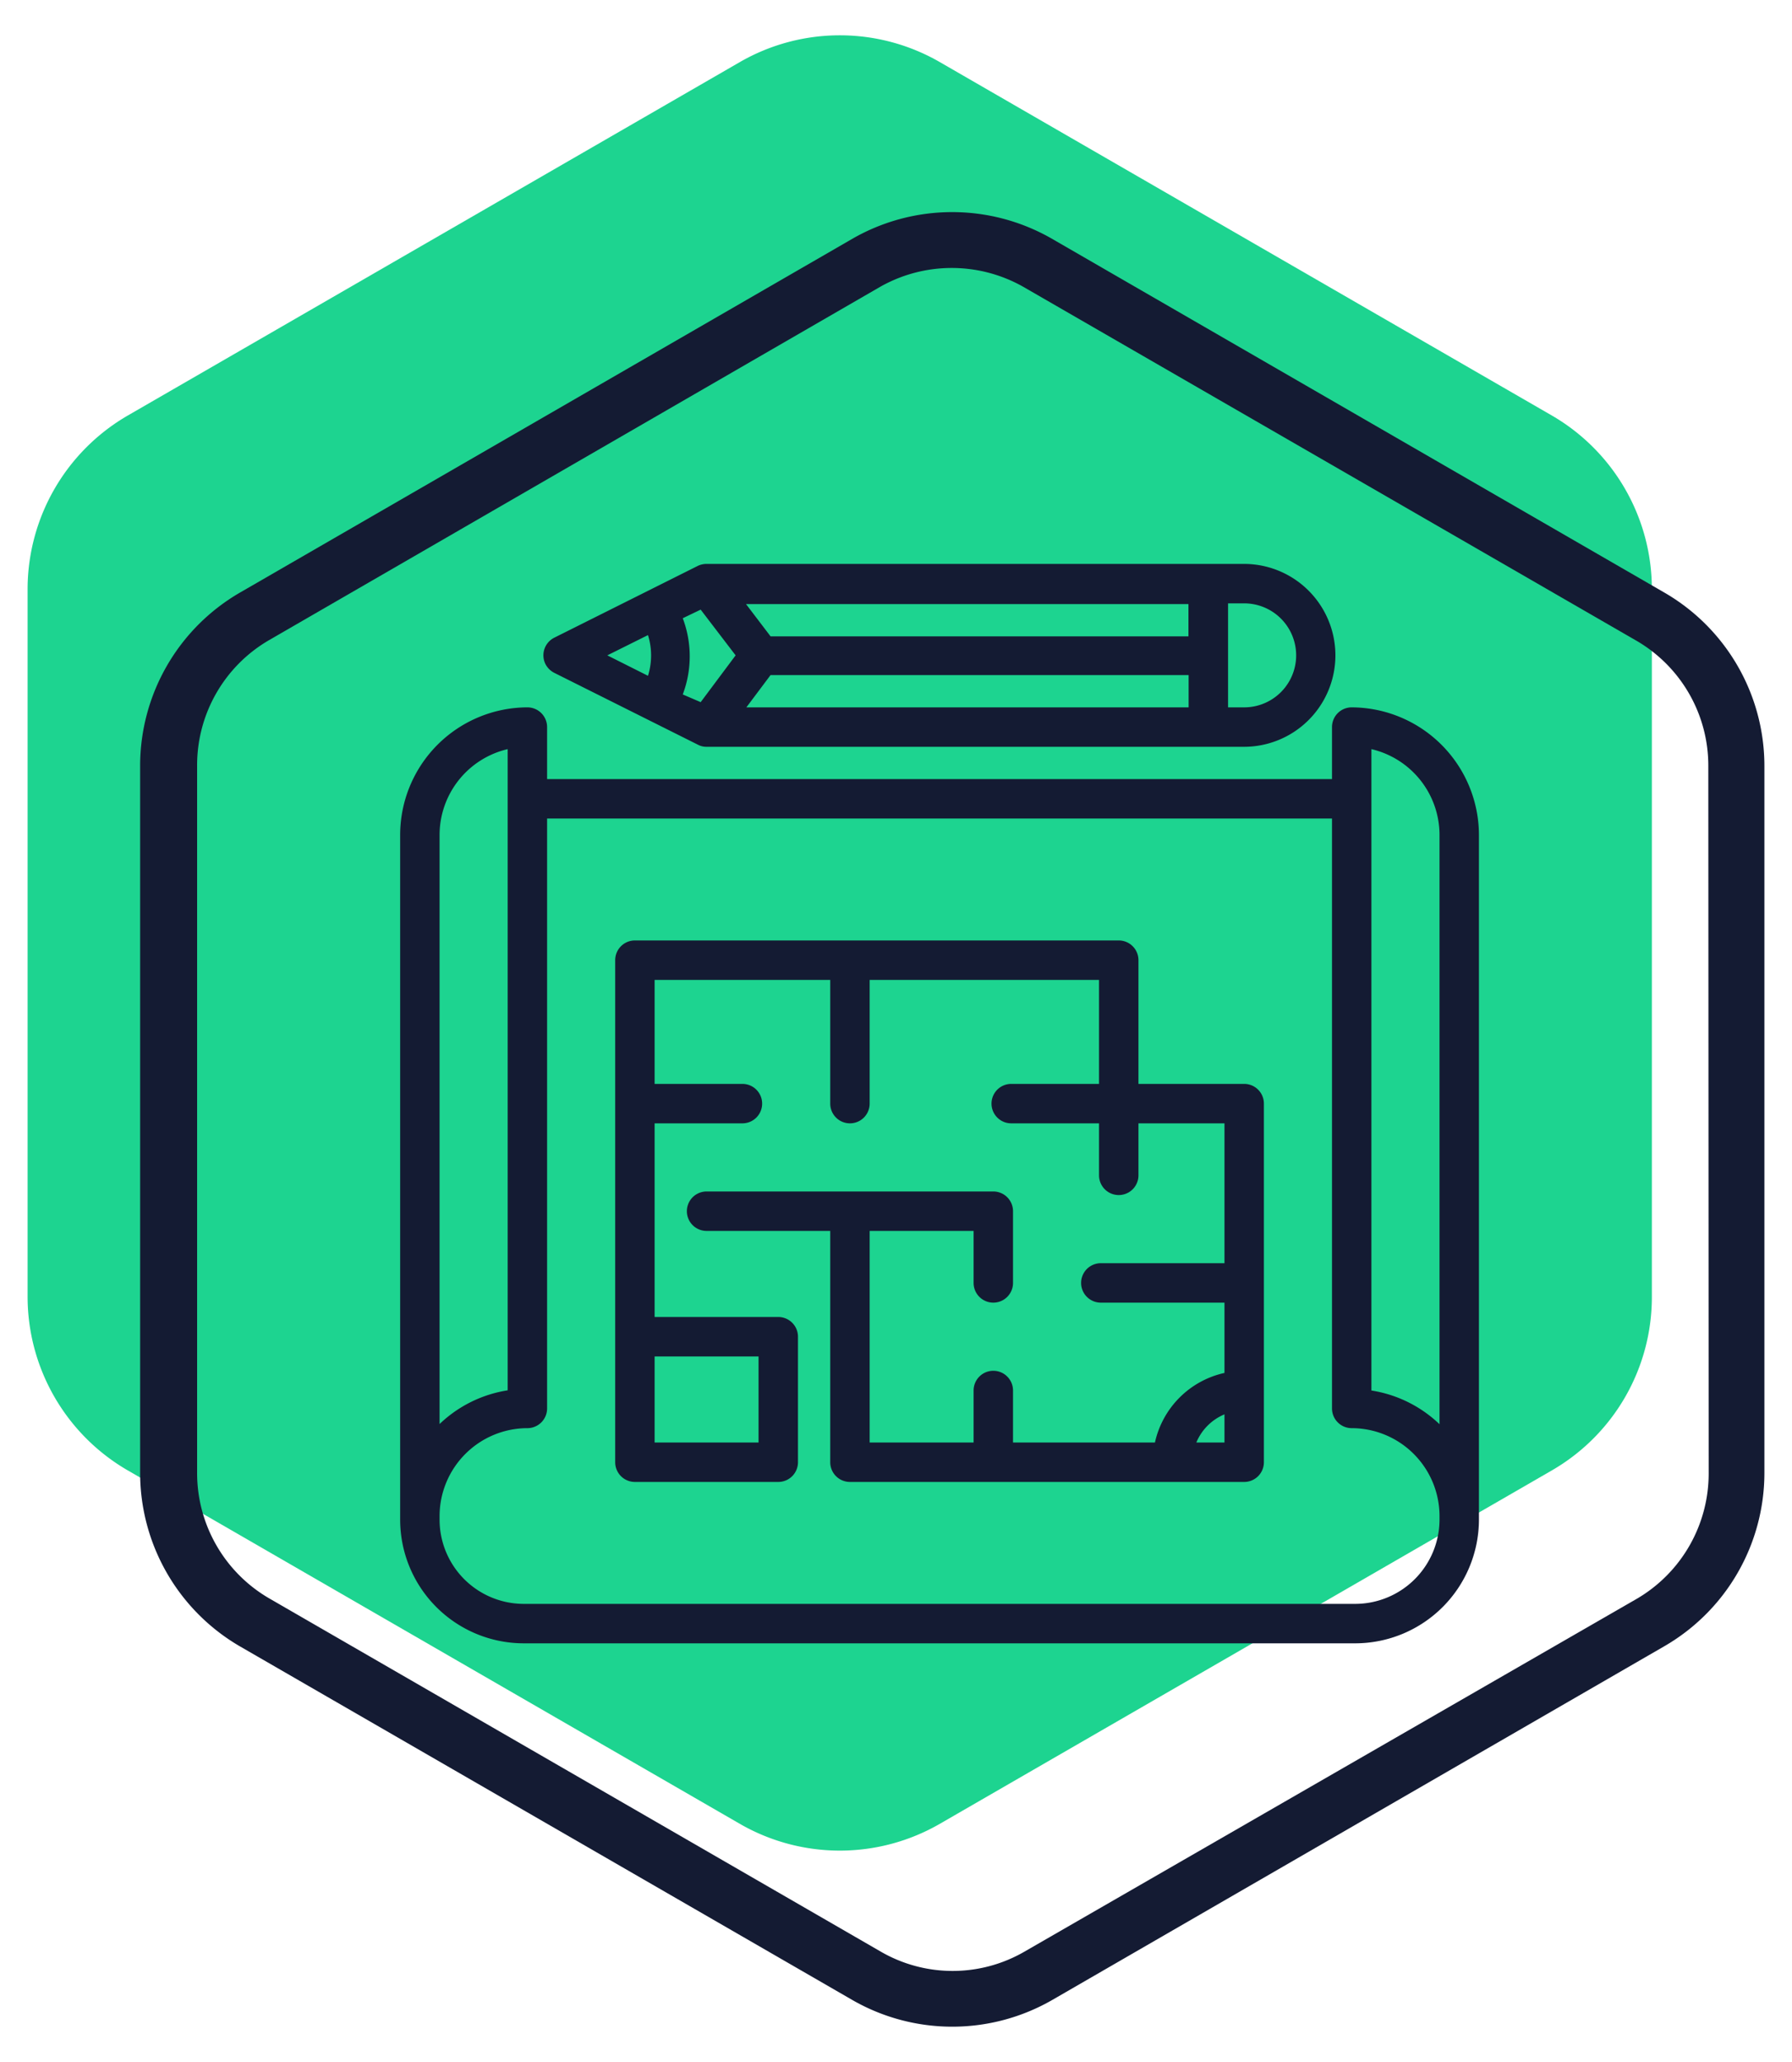 <svg id="Layer_1" data-name="Layer 1" xmlns="http://www.w3.org/2000/svg" viewBox="0 0 100 115"><defs><style>.cls-1{fill:#1dd490;}.cls-2{fill:#141b33;}</style></defs><title>Concept Development</title><path class="cls-1" d="M86.61,23.18,52.44,3.46a11.17,11.17,0,0,0-11.15,0L7.12,23.18a11.2,11.2,0,0,0-5.58,9.66V72.3A11.2,11.2,0,0,0,7.12,82l34.17,19.72a11.17,11.17,0,0,0,11.15,0L86.61,82a11.16,11.16,0,0,0,5.57-9.65V32.84a11.19,11.19,0,0,0-5.57-9.66"/><path class="cls-2" d="M95.35,82.16a8.09,8.09,0,0,1-4,7L57.16,108.85a8,8,0,0,1-8,0L15,89.13a8.08,8.08,0,0,1-4-7V42.71a8.06,8.06,0,0,1,4-7L49.11,16a8.11,8.11,0,0,1,8,0L91.33,35.74a8.06,8.06,0,0,1,4,7ZM92.88,33.05,58.71,13.32a11.17,11.17,0,0,0-11.15,0L13.39,33.05a11.16,11.16,0,0,0-5.57,9.66V82.16a11.19,11.19,0,0,0,5.57,9.66l34.17,19.72a11.19,11.19,0,0,0,11.16,0L92.88,91.81a11.17,11.17,0,0,0,5.58-9.65V42.71a11.17,11.17,0,0,0-5.58-9.66"/><path class="cls-2" d="M39.43,41.65a1,1,0,0,1-.49-.12l-8-4a1.13,1.13,0,0,1-.5-.49,1.1,1.1,0,0,1,.5-1.48l8-4a1.13,1.13,0,0,1,.48-.11h30a5.1,5.1,0,0,1,0,10.2Zm30-2.2a2.9,2.9,0,0,0,0-5.8h-.9v5.8Zm-3.1,0v-1.8H43l-1.35,1.8ZM39.1,39.16l1.95-2.61L39.1,34l-1,.48a6,6,0,0,1,0,4.25Zm-2.94-1.47a3.82,3.82,0,0,0,0-2.27l-2.27,1.13ZM43,35.49l23.32,0v-1.8H41.63Z"/><path class="cls-2" d="M47.43,82.65a1.1,1.1,0,0,1-1.1-1.1V68.65h-6.9a1.1,1.1,0,1,1,0-2.2h16a1.1,1.1,0,0,1,1.1,1.1v4a1.1,1.1,0,0,1-2.2,0v-2.9h-5.8v11.8h5.8v-2.9a1.1,1.1,0,0,1,2.2,0v2.9h7.92a5.1,5.1,0,0,1,3.88-3.88V72.65h-6.9a1.1,1.1,0,1,1,0-2.2h6.9v-7.8h-4.8v2.9a1.1,1.1,0,0,1-2.2,0v-2.9h-4.9a1.1,1.1,0,0,1,0-2.2h4.9v-5.8H48.53v6.9a1.1,1.1,0,0,1-2.2,0v-6.9h-9.8v5.8h4.9a1.1,1.1,0,1,1,0,2.2h-4.9v10.8h6.9a1.1,1.1,0,0,1,1.1,1.1v7a1.1,1.1,0,0,1-1.1,1.1h-8a1.1,1.1,0,0,1-1.1-1.1v-28a1.1,1.1,0,0,1,1.1-1.1h27a1.1,1.1,0,0,1,1.1,1.1v6.9h5.9a1.1,1.1,0,0,1,1.1,1.1v20a1.1,1.1,0,0,1-1.1,1.1Zm20.9-2.2V78.88a2.91,2.91,0,0,0-1.57,1.57Zm-26,0v-4.8h-5.8v4.8Z"/><path class="cls-2" d="M29.22,91.65a6.9,6.9,0,0,1-6.89-6.89V46.55a7.12,7.12,0,0,1,7.1-7.1,1.1,1.1,0,0,1,1.1,1.1v2.9h43.8v-2.9a1.1,1.1,0,0,1,1.1-1.1,7.13,7.13,0,0,1,7.1,7.1V84.76a6.91,6.91,0,0,1-6.89,6.89Zm1.31-13.1a1.1,1.1,0,0,1-1.1,1.1,4.91,4.91,0,0,0-4.9,4.9v.21a4.7,4.7,0,0,0,4.69,4.69H75.64a4.71,4.71,0,0,0,4.69-4.69v-.21a4.91,4.91,0,0,0-4.9-4.9,1.1,1.1,0,0,1-1.1-1.1V45.65H30.53Zm46-1a7.07,7.07,0,0,1,3.8,1.88V46.55a4.92,4.92,0,0,0-3.8-4.77ZM28.33,41.78a4.92,4.92,0,0,0-3.8,4.77V79.42a7.07,7.07,0,0,1,3.8-1.88Z"/></svg>